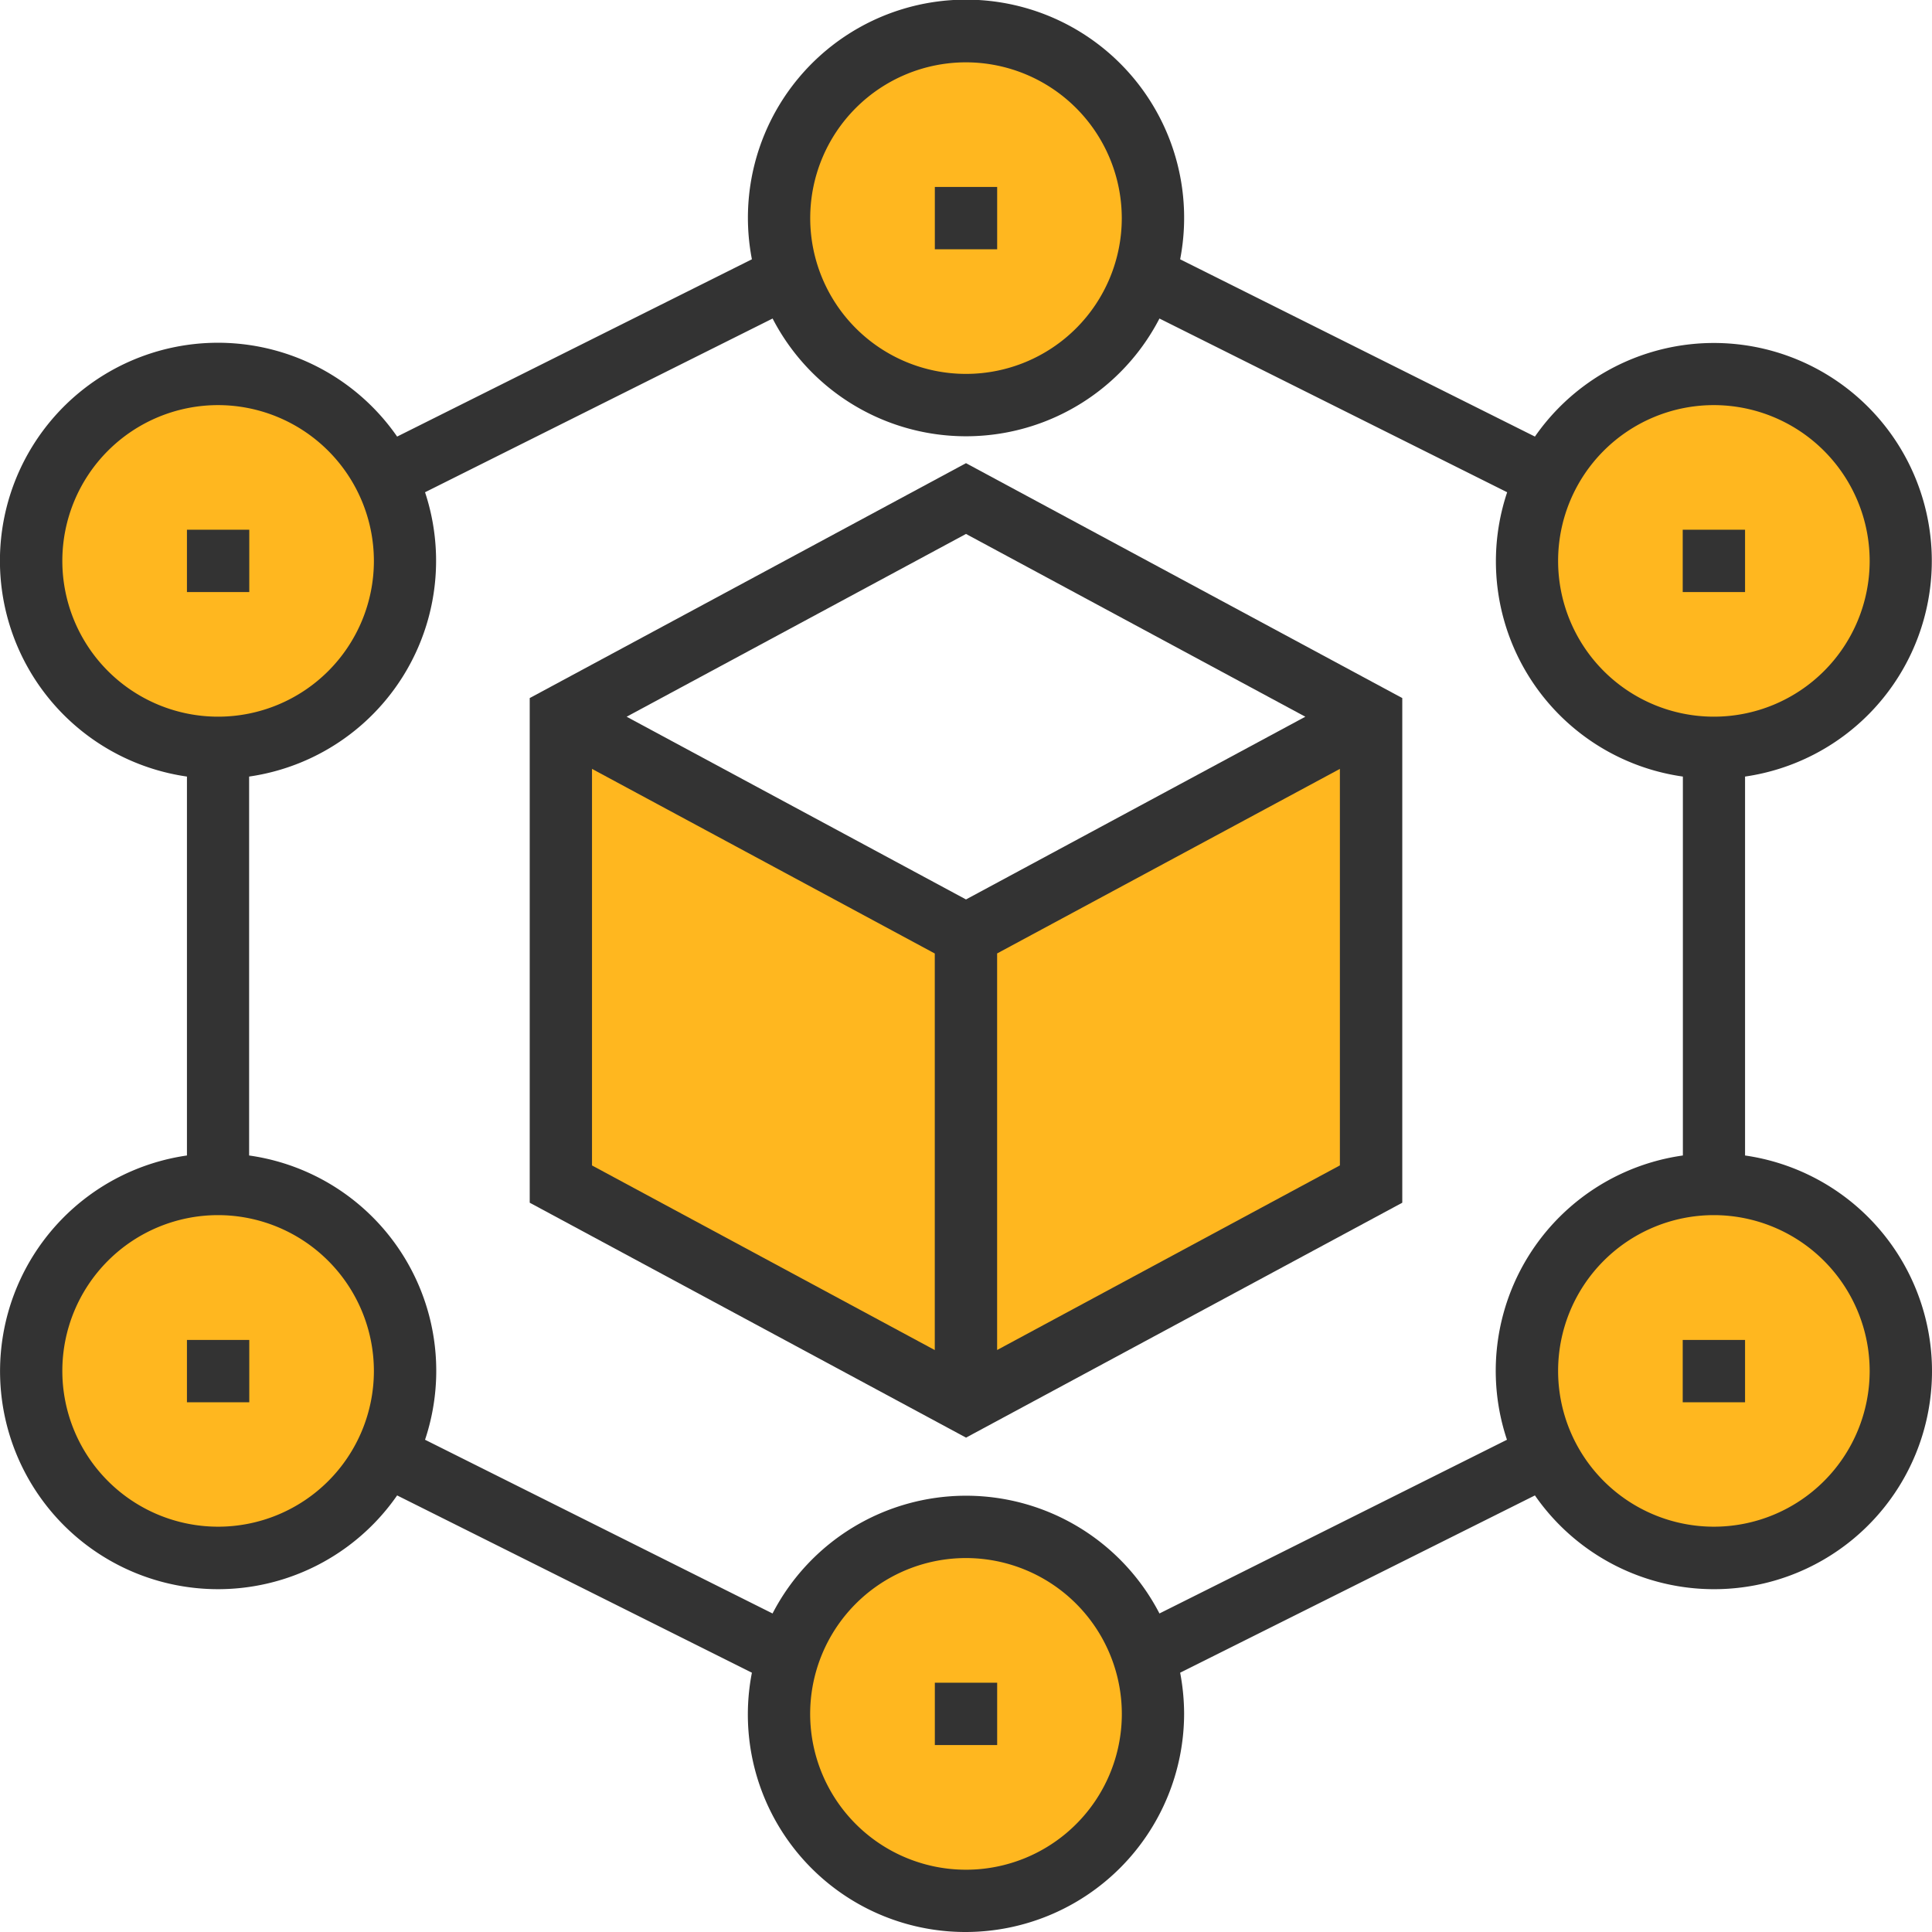 <svg id="Group_26" data-name="Group 26" xmlns="http://www.w3.org/2000/svg" xmlns:xlink="http://www.w3.org/1999/xlink" width="38" height="38" viewBox="0 0 38 38">
  <defs>
    <clipPath id="clip-path">
      <path id="Clip_19" data-name="Clip 19" d="M0,38H38V0H0Z" fill="none"/>
    </clipPath>
  </defs>
  <path id="Fill_1" data-name="Fill 1" d="M0,0,8,4.136,16,0V8.864L8,13,0,8.864Z" transform="translate(11 14)" fill="#ffb71f"/>
  <g id="Group_25" data-name="Group 25">
    <path id="Fill_2" data-name="Fill 2" d="M3.677,0A3.677,3.677,0,1,1,0,3.677,3.677,3.677,0,0,1,3.677,0" transform="translate(30.032 7.355)" fill="#ffb71f"/>
    <path id="Fill_4" data-name="Fill 4" d="M3.677,0A3.677,3.677,0,1,1,0,3.677,3.677,3.677,0,0,1,3.677,0" transform="translate(30.032 23.29)" fill="#ffb71f"/>
    <path id="Fill_6" data-name="Fill 6" d="M3.677,0A3.677,3.677,0,1,1,0,3.677,3.677,3.677,0,0,1,3.677,0" transform="translate(0.613 7.355)" fill="#ffb71f"/>
    <path id="Fill_8" data-name="Fill 8" d="M3.677,0A3.677,3.677,0,1,1,0,3.677,3.677,3.677,0,0,1,3.677,0" transform="translate(0.613 23.29)" fill="#ffb71f"/>
    <path id="Fill_10" data-name="Fill 10" d="M3.677,0A3.677,3.677,0,1,1,0,3.677,3.677,3.677,0,0,1,3.677,0" transform="translate(15.323 0.613)" fill="#ffb71f"/>
    <path id="Fill_12" data-name="Fill 12" d="M3.677,0A3.677,3.677,0,1,1,0,3.677,3.677,3.677,0,0,1,3.677,0" transform="translate(15.323 30.032)" fill="#ffb71f"/>
    <path id="Fill_14" data-name="Fill 14" d="M8.581,19.166h0L0,14.546V4.62L8.581,0l8.581,4.62v9.926l-8.58,4.62ZM15.935,6.013,9.193,9.643v7.8l6.742-3.631Zm-14.71,0v7.8l6.742,3.631v-7.8ZM8.581,1.392,1.906,4.987,8.581,8.581l6.674-3.594L8.581,1.392Z" transform="translate(10.419 9.11)" fill="#333"/>
    <path id="Fill_16" data-name="Fill 16" d="M19,38a4.278,4.278,0,0,1-4.211-5.1L7.811,29.413a4.287,4.287,0,1,1-4.134-6.686V15.274A4.288,4.288,0,1,1,7.811,8.587L14.789,5.1a4.29,4.29,0,1,1,8.423,0L30.19,8.587a4.286,4.286,0,1,1,4.133,6.687v7.453a4.287,4.287,0,1,1-4.133,6.686L23.212,32.9a4.366,4.366,0,0,1,.078.807A4.3,4.3,0,0,1,19,38Zm0-7.355a3.065,3.065,0,1,0,3.065,3.064A3.068,3.068,0,0,0,19,30.645Zm0-1.226a4.283,4.283,0,0,1,3.805,2.316l6.835-3.417A4.277,4.277,0,0,1,33.1,22.727V15.274a4.276,4.276,0,0,1-3.456-5.592L22.805,6.265a4.283,4.283,0,0,1-7.609,0L8.36,9.682A4.288,4.288,0,0,1,4.9,15.274v7.453A4.277,4.277,0,0,1,8.36,28.318l6.835,3.417A4.286,4.286,0,0,1,19,29.419ZM33.709,23.9a3.064,3.064,0,1,0,3.065,3.064A3.068,3.068,0,0,0,33.709,23.9ZM4.29,23.9a3.064,3.064,0,1,0,3.064,3.064A3.068,3.068,0,0,0,4.29,23.9ZM33.709,7.968a3.064,3.064,0,1,0,3.065,3.064A3.068,3.068,0,0,0,33.709,7.968Zm-29.419,0a3.064,3.064,0,1,0,3.064,3.064A3.068,3.068,0,0,0,4.29,7.968ZM19,1.226A3.064,3.064,0,1,0,22.064,4.29,3.068,3.068,0,0,0,19,1.226Z" fill="#333"/>
    <path id="Clip_19-2" data-name="Clip 19" d="M0,38H38V0H0Z" fill="none"/>
    <g id="Group_25-2" data-name="Group 25" clip-path="url(#clip-path)">
      <path id="Fill_18" data-name="Fill 18" d="M0,1.226H1.226V0H0Z" transform="translate(33.097 10.419)" fill="#333"/>
      <path id="Fill_20" data-name="Fill 20" d="M0,1.226H1.226V0H0Z" transform="translate(33.097 26.355)" fill="#333"/>
      <path id="Fill_21" data-name="Fill 21" d="M0,1.226H1.226V0H0Z" transform="translate(18.387 33.097)" fill="#333"/>
      <path id="Fill_22" data-name="Fill 22" d="M0,1.226H1.226V0H0Z" transform="translate(3.677 26.355)" fill="#333"/>
      <path id="Fill_23" data-name="Fill 23" d="M0,1.226H1.226V0H0Z" transform="translate(3.677 10.419)" fill="#333"/>
      <path id="Fill_24" data-name="Fill 24" d="M0,1.226H1.226V0H0Z" transform="translate(18.387 3.677)" fill="#333"/>
    </g>
  </g>
</svg>
